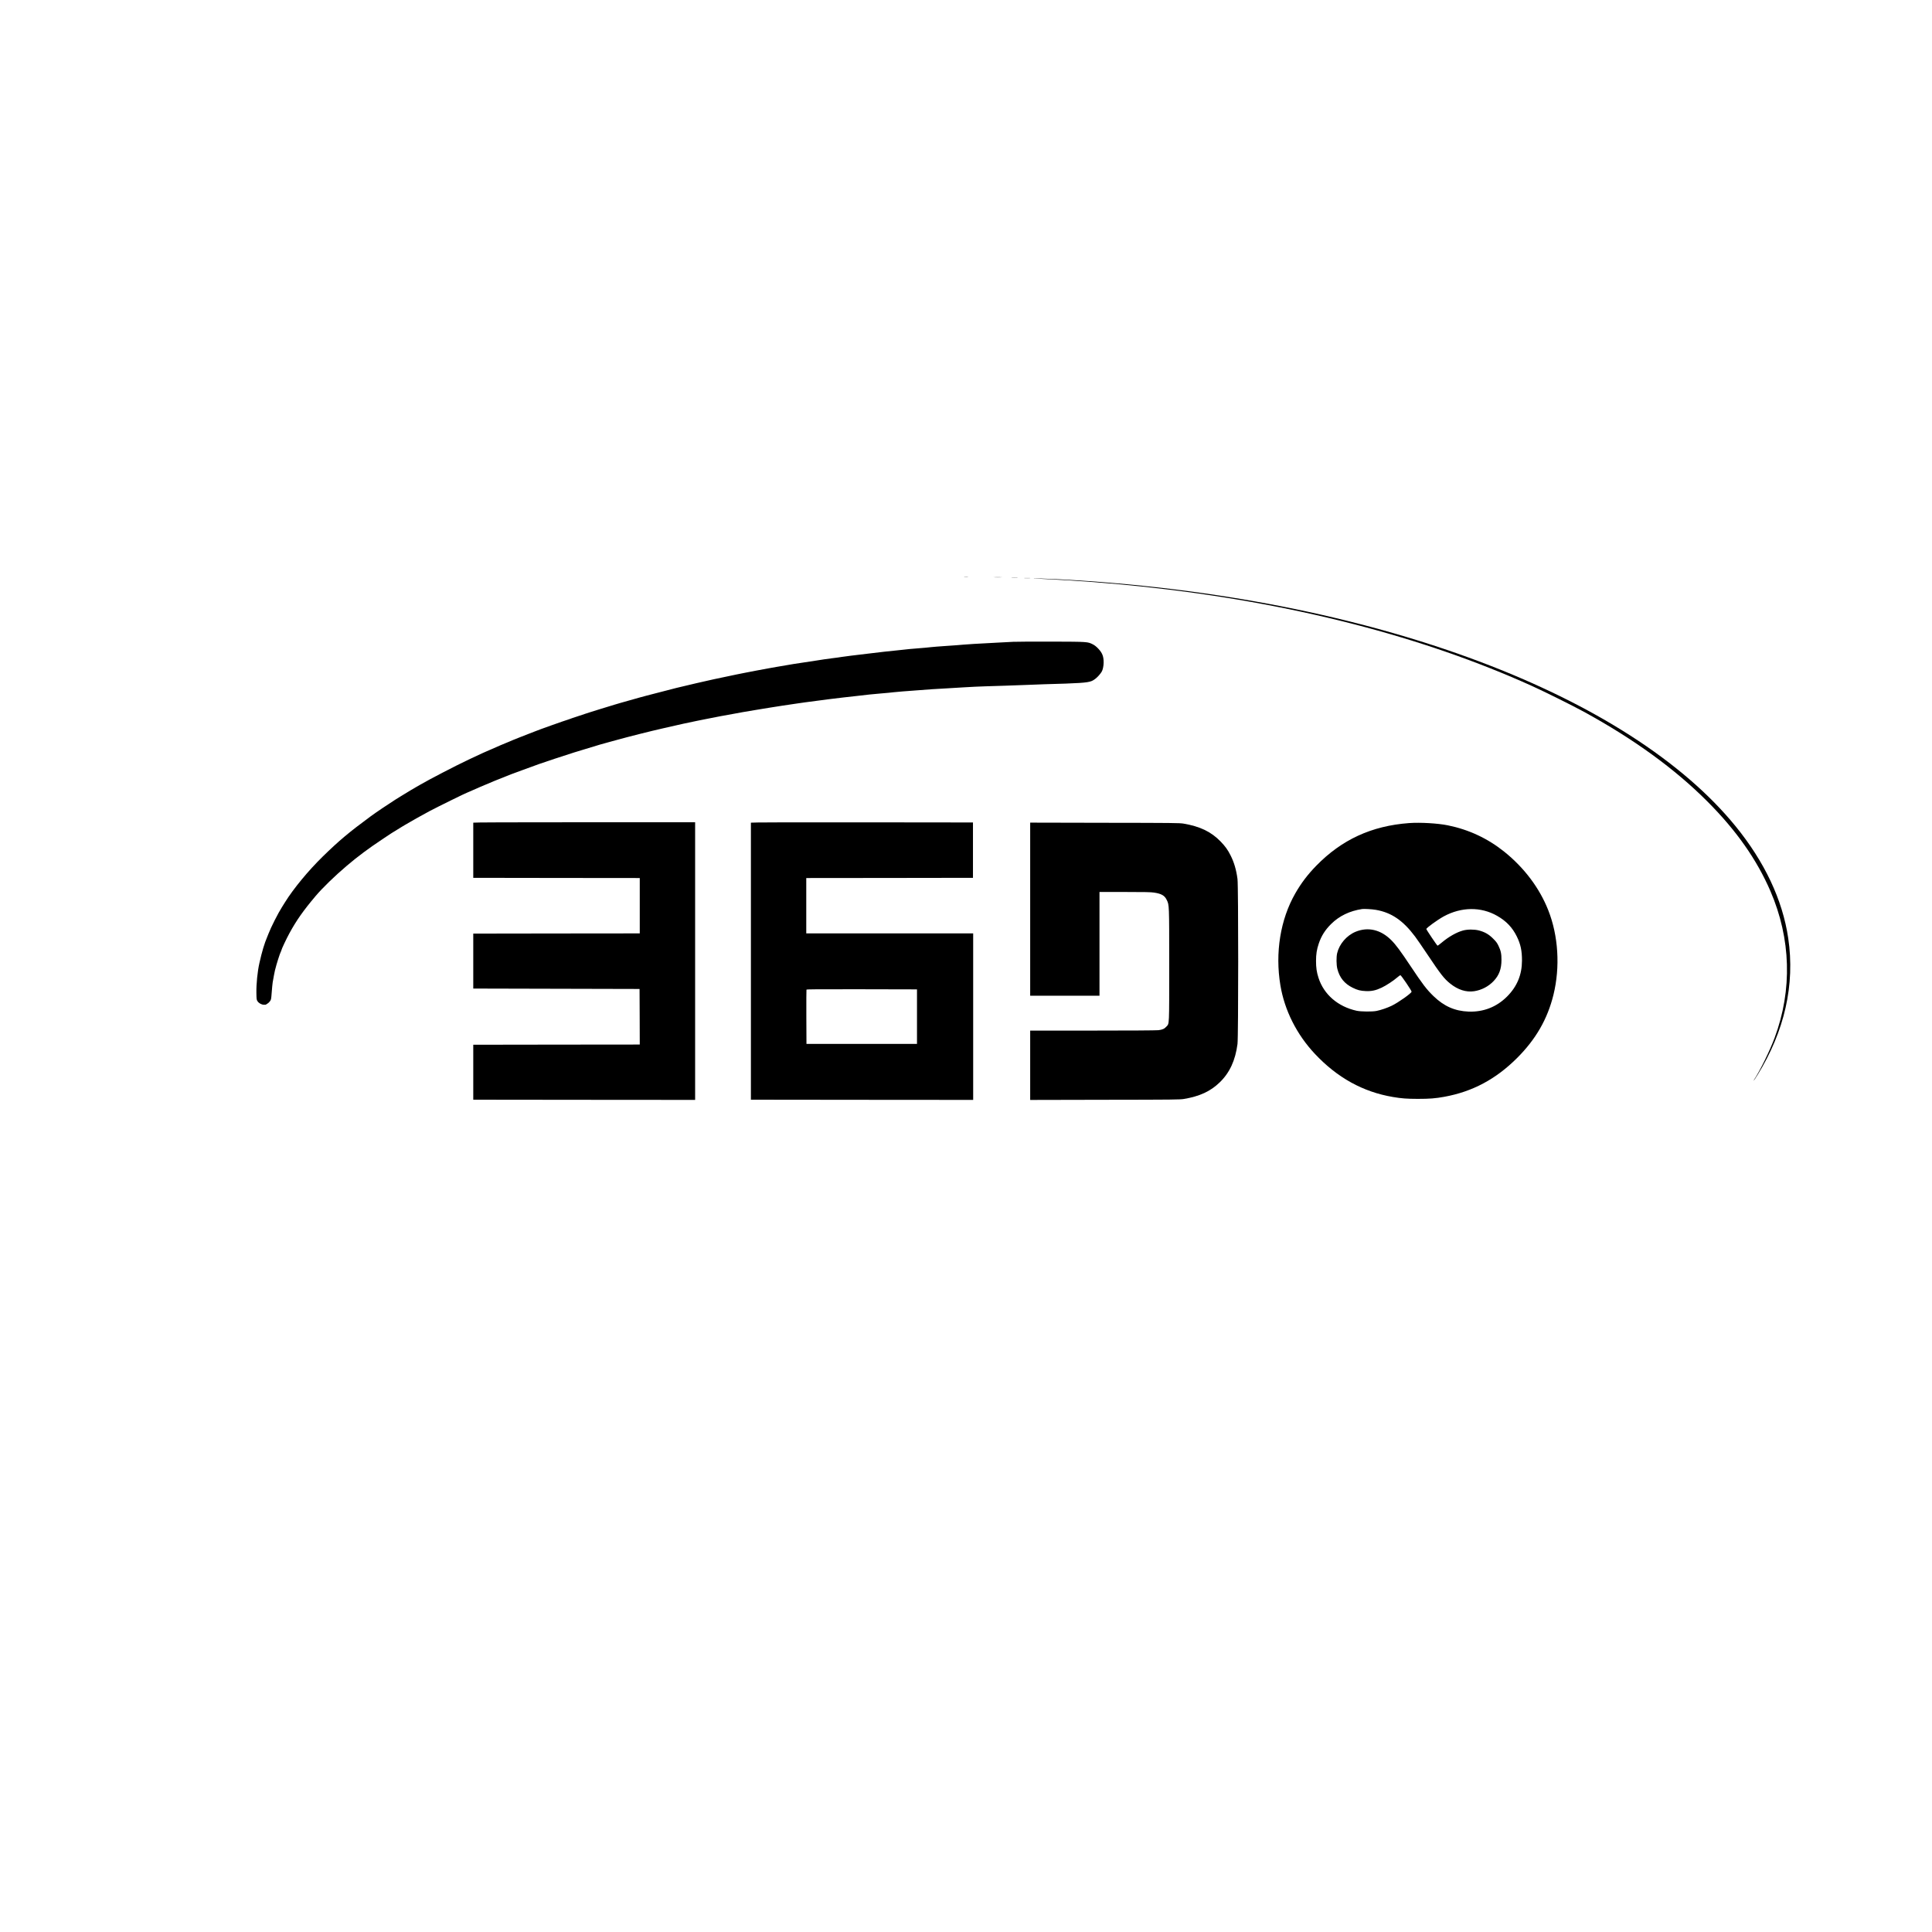 <?xml version="1.0" standalone="no"?>
<!DOCTYPE svg PUBLIC "-//W3C//DTD SVG 20010904//EN"
 "http://www.w3.org/TR/2001/REC-SVG-20010904/DTD/svg10.dtd">
<svg version="1.0" xmlns="http://www.w3.org/2000/svg"
 width="4711pt" height="4711pt" viewBox="0 0 4711 4711"
 preserveAspectRatio="xMidYMid meet">
<g transform="translate(0,4711) scale(0.1,-0.1)"
fill="#000000" stroke="none">
<path d="M23513 33043 c26 -2 67 -2 90 0 23 2 2 3 -48 3 -49 0 -68 -1 -42 -3z"/>
<path d="M24248 33033 c45 -2 119 -2 165 0 45 1 8 3 -83 3 -91 0 -128 -2 -82
-3z"/>
<path d="M24673 33023 c37 -2 97 -2 135 0 37 2 6 3 -68 3 -74 0 -105 -1 -67
-3z"/>
<path d="M24983 33013 c37 -2 96 -2 130 0 34 2 4 3 -68 3 -71 0 -99 -1 -62 -3z"/>
<path d="M25220 33004 c25 -2 151 -8 280 -14 712 -33 1630 -104 2390 -186
3572 -384 6788 -1208 9475 -2425 298 -135 982 -475 1255 -624 1218 -666 2223
-1395 3015 -2190 704 -705 1202 -1414 1535 -2183 501 -1161 538 -2408 103
-3577 -115 -311 -354 -799 -500 -1021 -8 -13 -13 -24 -10 -24 3 0 42 59 87
130 666 1073 923 2211 754 3345 -138 934 -576 1861 -1289 2735 -1282 1569
-3447 2960 -6250 4013 -2957 1111 -6475 1800 -10230 2001 -257 14 -720 29
-615 20z"/>
<path d="M24705 31460 c-82 -4 -247 -13 -365 -19 -533 -28 -772 -42 -860 -51
-52 -6 -232 -19 -400 -30 -168 -11 -339 -25 -380 -30 -41 -6 -190 -19 -330
-30 -140 -11 -264 -22 -275 -25 -11 -2 -117 -13 -235 -25 -118 -11 -251 -25
-295 -31 -44 -5 -192 -23 -330 -39 -409 -48 -657 -79 -715 -89 -30 -6 -131
-20 -225 -31 -93 -11 -177 -23 -185 -25 -8 -3 -109 -18 -225 -35 -339 -48
-761 -116 -940 -150 -55 -11 -154 -29 -220 -39 -66 -11 -190 -34 -275 -51 -85
-17 -216 -42 -290 -56 -74 -13 -162 -31 -195 -39 -33 -8 -118 -26 -190 -40
-165 -34 -344 -72 -370 -78 -11 -3 -83 -19 -160 -36 -156 -34 -305 -69 -750
-175 -123 -30 -270 -68 -720 -186 -112 -29 -233 -63 -430 -119 -60 -17 -148
-42 -195 -55 -47 -13 -114 -33 -150 -44 -36 -11 -112 -35 -170 -52 -58 -17
-139 -42 -180 -55 -41 -12 -142 -44 -225 -70 -82 -25 -159 -50 -170 -55 -11
-5 -92 -31 -180 -60 -88 -28 -174 -58 -192 -66 -17 -7 -36 -14 -41 -14 -15 0
-741 -258 -787 -280 -11 -5 -81 -32 -155 -60 -74 -29 -180 -70 -235 -92 -55
-22 -122 -49 -150 -60 -27 -11 -74 -31 -103 -44 -29 -13 -55 -24 -58 -24 -7 0
-272 -114 -352 -151 -34 -16 -64 -29 -67 -29 -3 0 -39 -16 -81 -35 -41 -19
-77 -35 -79 -35 -3 0 -127 -58 -350 -163 -319 -151 -963 -485 -1174 -609 -25
-15 -66 -39 -91 -52 -25 -13 -94 -54 -155 -91 -60 -37 -123 -75 -138 -84 -16
-9 -57 -34 -92 -56 -36 -22 -97 -60 -137 -85 -125 -78 -491 -324 -594 -401
-537 -396 -775 -595 -1173 -984 -353 -345 -714 -782 -921 -1115 -29 -47 -63
-101 -75 -120 -90 -139 -274 -503 -327 -645 -11 -27 -25 -63 -32 -80 -68 -159
-127 -354 -191 -640 -46 -202 -77 -512 -73 -726 3 -158 4 -167 28 -203 34 -51
100 -86 160 -86 27 0 50 3 52 8 2 4 16 14 33 22 16 9 43 34 59 57 28 40 29 49
42 220 7 98 18 205 23 238 17 101 50 275 56 295 3 10 8 27 10 37 23 100 108
368 131 412 8 14 14 30 14 35 0 22 121 280 198 421 170 312 339 552 636 904
165 196 476 498 760 738 162 137 233 193 418 333 144 107 260 188 483 337 94
62 175 116 181 120 5 4 21 14 35 22 13 8 60 37 104 64 44 28 100 62 123 76 24
14 56 33 70 42 101 62 451 259 607 341 184 98 896 448 910 448 3 0 35 14 72
31 105 48 404 177 488 210 28 11 69 29 92 39 24 11 46 20 49 20 4 0 32 11 63
25 31 13 110 45 176 70 66 25 129 50 140 56 11 5 52 20 90 33 39 14 113 41
165 61 52 20 165 60 250 91 85 30 164 58 175 64 25 12 700 235 860 284 278 86
380 117 625 190 47 13 146 41 220 61 74 20 173 47 220 60 228 64 790 206 1090
274 419 97 642 145 845 186 66 13 154 30 195 39 205 42 558 109 720 136 63 11
149 26 190 35 41 8 172 30 290 49 118 20 286 47 372 61 172 28 399 63 663 101
94 13 181 26 195 28 292 42 870 114 1265 156 154 16 291 32 305 35 14 2 135
14 270 25 135 11 277 24 315 30 39 5 138 14 220 20 83 6 238 18 345 26 331 26
435 33 735 49 160 8 346 19 415 25 69 5 193 12 275 15 83 3 197 7 255 10 58 3
274 10 480 15 206 6 456 15 555 20 99 5 275 12 390 15 864 23 1056 36 1160 77
82 32 182 124 248 228 27 42 48 141 48 225 1 151 -32 234 -133 341 -45 47 -88
81 -130 102 -127 64 -121 64 -998 67 -437 1 -862 -1 -945 -5z"/>
<path d="M11540 27050 c0 -5 0 -310 0 -677 l0 -668 2030 -3 2030 -2 0 -675 0
-675 -2030 -2 -2030 -3 0 -670 0 -670 2027 -5 2028 -5 3 -677 2 -678 -2030 -2
-2030 -3 0 -670 0 -670 2705 -3 2705 -2 0 3385 0 3385 -2705 0 c-1797 0 -2705
-3 -2705 -10z"/>
<path d="M18310 27050 c0 -5 0 -1528 0 -3382 l0 -3373 2710 -3 2710 -2 0 2030
0 2030 -2035 0 -2035 0 0 675 0 675 2033 2 2032 3 0 675 0 675 -2707 3 c-1804
1 -2708 -1 -2708 -8z m4050 -4730 l0 -665 -1347 0 -1348 0 -3 655 c-1 360 0
661 3 668 3 10 279 12 1350 10 l1345 -3 0 -665z"/>
<path d="M25120 24940 l0 -2110 845 0 845 0 0 1265 0 1265 618 0 c487 0 637
-3 713 -15 179 -27 257 -71 308 -178 62 -126 61 -102 61 -1591 0 -1505 4
-1418 -67 -1497 -50 -56 -100 -78 -196 -89 -48 -6 -717 -10 -1604 -10 l-1523
0 0 -845 0 -846 1823 4 c1692 2 1830 4 1927 20 387 66 646 186 872 405 242
234 381 535 433 935 23 178 23 3846 0 4024 -29 223 -84 409 -170 578 -69 136
-128 218 -243 337 -228 235 -501 367 -902 435 -97 16 -239 18 -1922 20 l-1818
4 0 -2111z"/>
<path d="M34359 27040 c-914 -68 -1642 -403 -2265 -1042 -207 -212 -368 -424
-511 -675 -362 -632 -494 -1444 -362 -2238 101 -610 398 -1200 840 -1671 547
-583 1175 -930 1904 -1053 212 -36 335 -45 605 -46 285 0 433 11 650 51 685
125 1255 429 1771 944 460 459 743 951 889 1544 166 678 119 1440 -127 2061
-214 542 -586 1036 -1073 1427 -406 325 -864 539 -1375 643 -244 50 -677 75
-946 55z m-809 -2116 c377 -65 661 -258 954 -649 45 -60 182 -258 303 -440
323 -483 407 -591 555 -709 189 -152 389 -215 583 -186 181 27 353 117 477
249 133 141 189 293 190 511 1 150 -15 229 -74 350 -34 70 -56 100 -132 175
-103 103 -200 158 -341 196 -110 29 -279 30 -388 0 -156 -41 -350 -151 -522
-295 -50 -42 -95 -76 -101 -76 -12 0 -274 389 -274 407 0 27 275 226 425 308
429 233 909 238 1301 13 223 -127 372 -284 480 -503 93 -189 127 -349 126
-590 -1 -343 -119 -629 -362 -873 -255 -256 -576 -382 -940 -369 -334 13 -598
129 -854 376 -173 168 -265 289 -566 741 -239 359 -355 516 -465 625 -256 257
-568 330 -872 204 -217 -91 -395 -298 -448 -522 -22 -94 -20 -286 5 -383 55
-216 175 -362 375 -460 119 -58 187 -75 320 -81 138 -6 245 17 384 83 112 53
289 169 379 248 35 31 71 56 80 56 19 -1 272 -374 272 -401 0 -36 -319 -263
-484 -343 -104 -51 -265 -106 -371 -127 -104 -21 -378 -18 -483 4 -457 100
-801 396 -932 804 -44 136 -60 246 -60 408 0 168 17 279 66 425 63 188 156
335 304 481 199 196 451 317 755 363 49 7 244 -4 335 -20z"/>
</g>
</svg>
